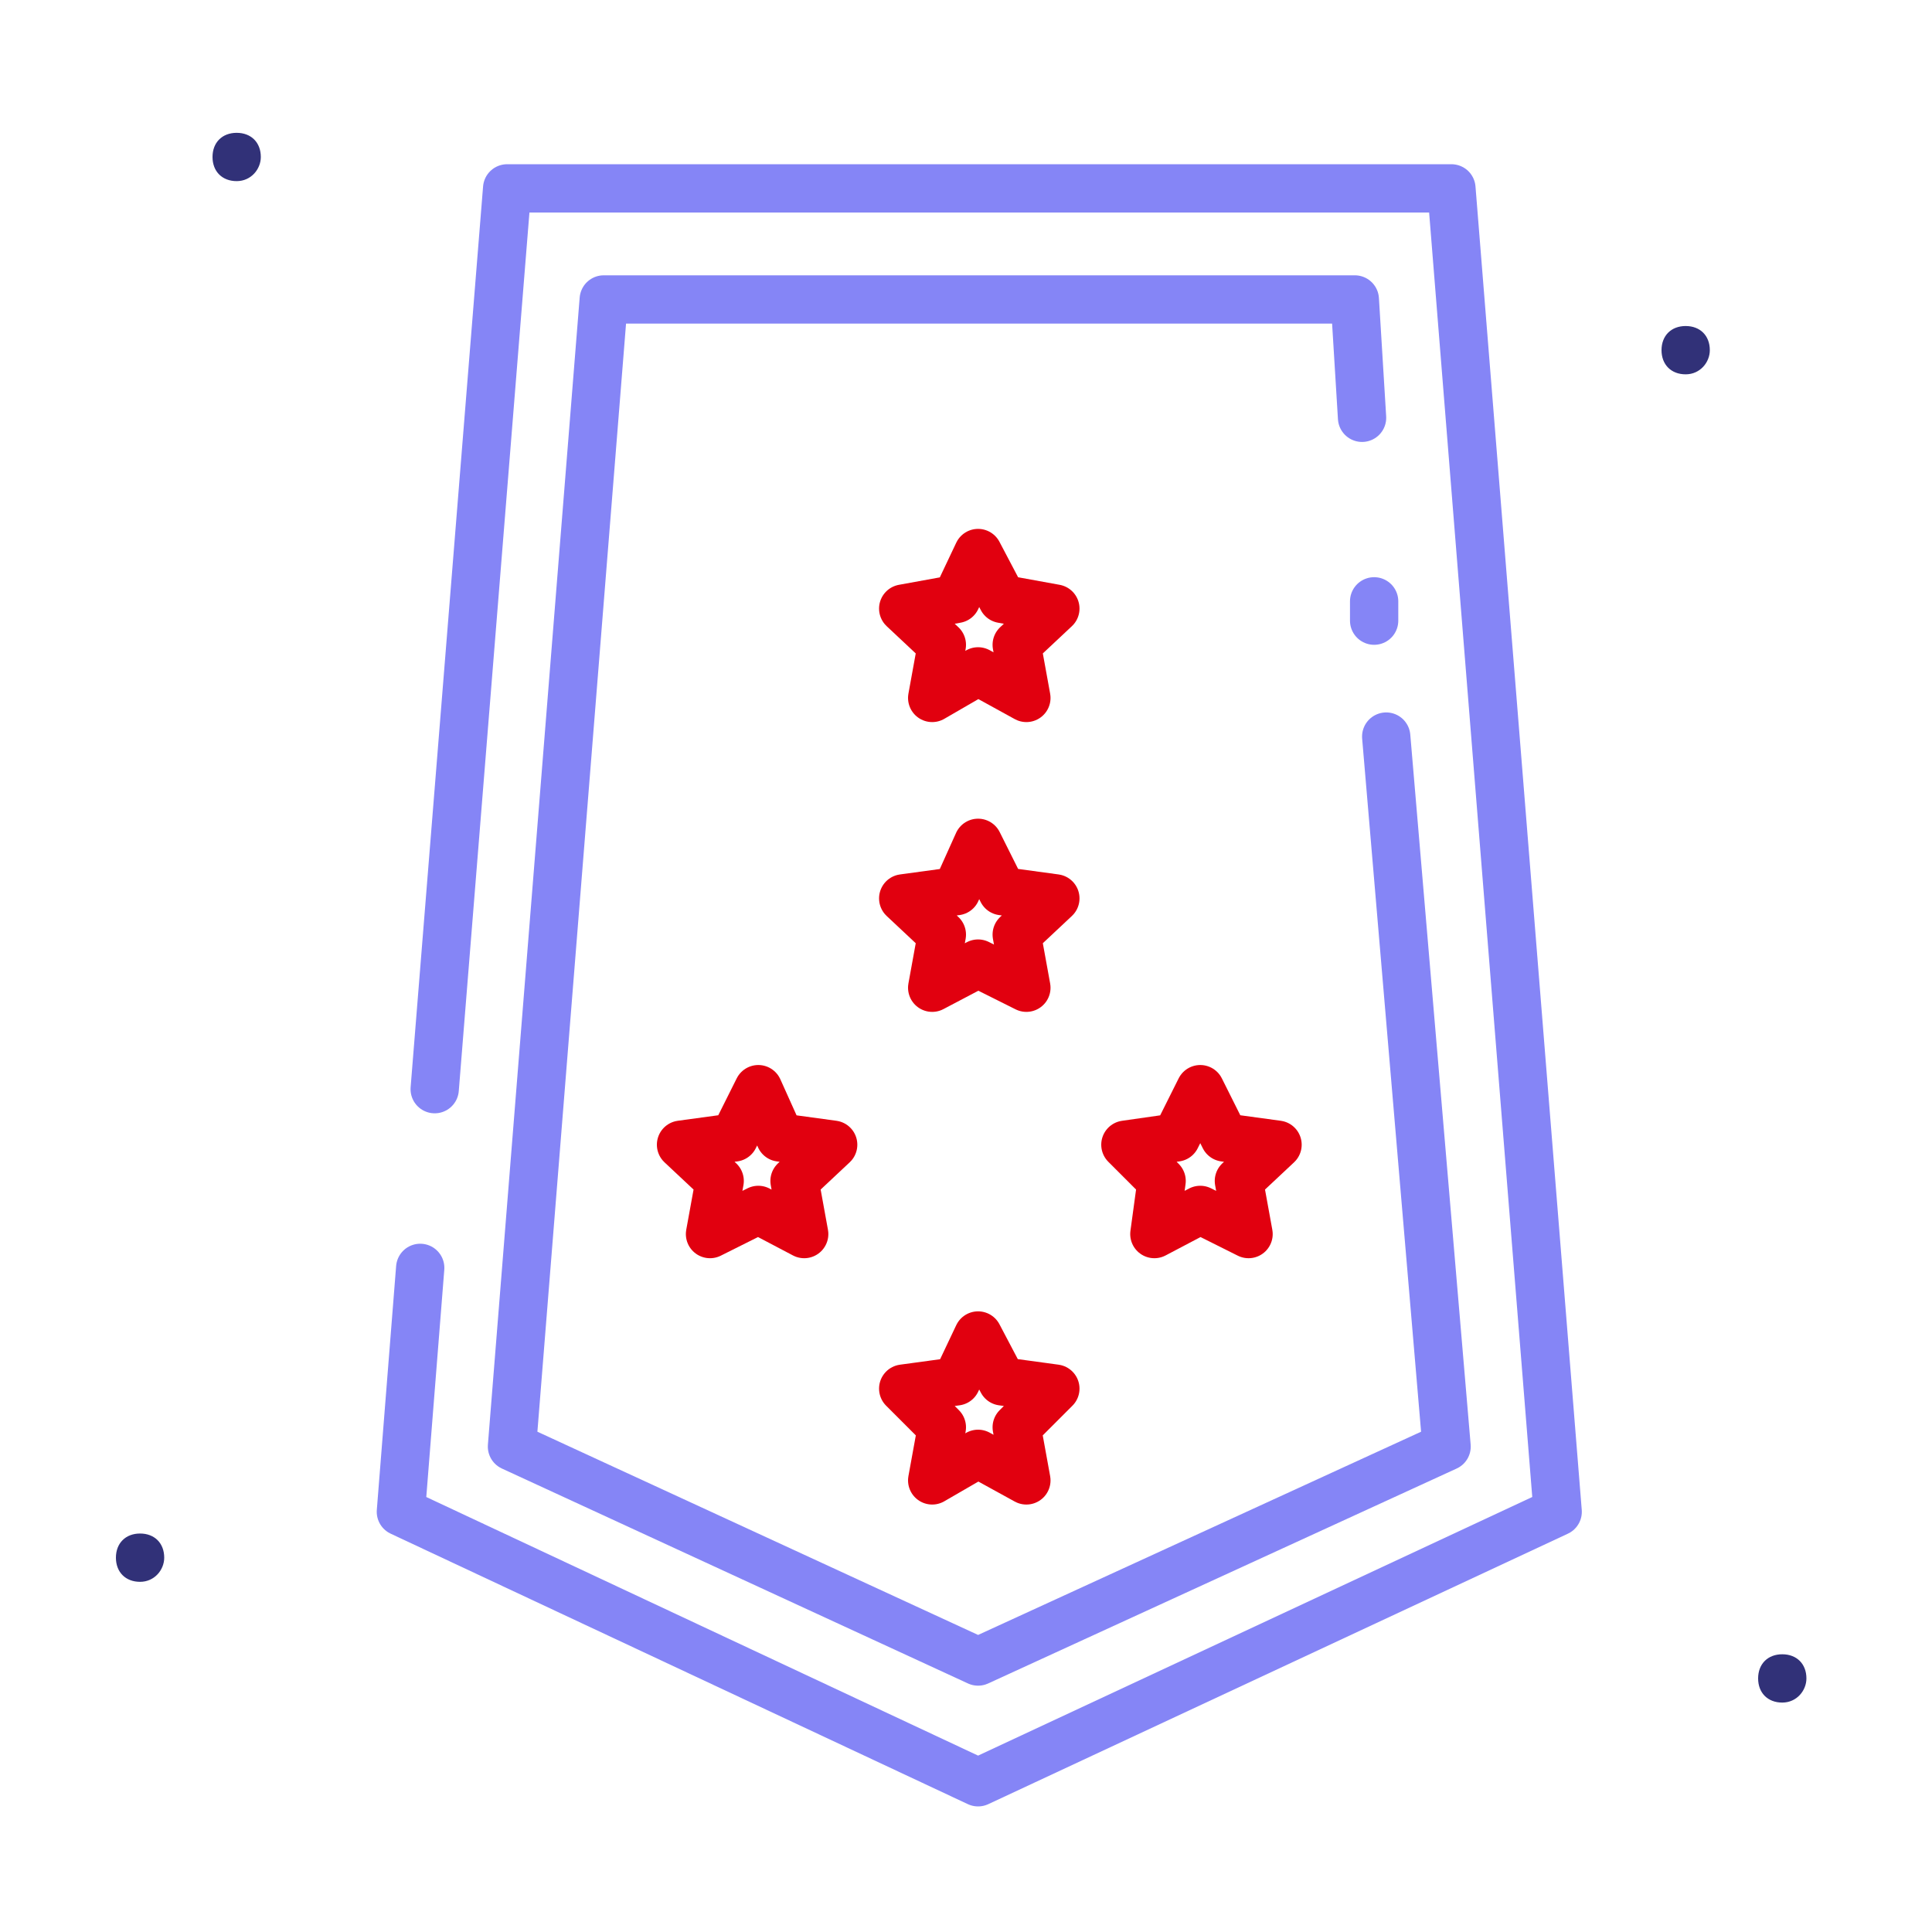 <svg width="80" height="80" viewBox="0 0 80 80" fill="none" xmlns="http://www.w3.org/2000/svg">
<g clip-path="url(#clip0_6_8472)">
<path d="M73.8 70.5C73.2 70.5 72.8 70.1 72.8 69.5C72.8 68.9 73.2 68.5 73.8 68.5C74.4 68.5 74.8 68.9 74.8 69.5C74.8 70 74.4 70.5 73.8 70.5ZM9.8 7.5C9.2 7.5 8.8 7.1 8.8 6.5C8.8 5.9 9.2 5.5 9.8 5.5C10.4 5.5 10.8 5.9 10.8 6.5C10.8 7 10.4 7.5 9.8 7.5ZM5.8 65.5C5.2 65.5 4.8 65.1 4.8 64.5C4.8 63.9 5.2 63.5 5.8 63.5C6.4 63.5 6.8 63.9 6.8 64.5C6.8 65 6.4 65.5 5.8 65.5ZM69.8 15.5C69.2 15.5 68.8 15.1 68.8 14.5C68.8 13.9 69.2 13.5 69.8 13.5C70.4 13.5 70.8 13.9 70.8 14.5C70.8 15 70.4 15.5 69.8 15.5Z" fill="#313178"/>
<path d="M18 45.1L21 7.8H60.1L64.5 62.6L40.5 73.8L16.6 62.6L17.4 52.5" stroke="#8585F6" stroke-width="2" stroke-miterlimit="10" stroke-linecap="round" stroke-linejoin="round"/>
<path d="M57.4 30.5L59.9 59.9L40.5 68.8L21.2 59.9L25 12.4H56.1L56.4 17.3" stroke="#8585F6" stroke-width="2" stroke-miterlimit="10" stroke-linecap="round" stroke-linejoin="round"/>
<path d="M56.9 24.9V25.7" stroke="#8585F6" stroke-width="2" stroke-miterlimit="10" stroke-linecap="round" stroke-linejoin="round"/>
<path d="M40.5 27.8L38.6 28.9L39 26.7L37.4 25.2L39.6 24.8L40.5 22.9L41.5 24.8L43.7 25.2L42.1 26.7L42.5 28.9L40.5 27.8Z" stroke="#E1000F" stroke-width="2" stroke-miterlimit="9.999" stroke-linecap="round" stroke-linejoin="round"/>
<path d="M40.5 39.9L38.6 40.9L39 38.7L37.4 37.2L39.6 36.9L40.5 34.9L41.5 36.9L43.7 37.2L42.1 38.7L42.5 40.9L40.5 39.9Z" stroke="#E1000F" stroke-width="2" stroke-miterlimit="9.999" stroke-linecap="round" stroke-linejoin="round"/>
<path d="M40.5 60.2L38.6 61.3L39 59.1L37.4 57.5L39.6 57.2L40.5 55.3L41.5 57.2L43.7 57.5L42.1 59.1L42.5 61.3L40.5 60.2Z" stroke="#E1000F" stroke-width="2" stroke-miterlimit="9.999" stroke-linecap="round" stroke-linejoin="round"/>
<path d="M31.4 50.1L29.4 51.1L29.8 48.9L28.2 47.4L30.4 47.1L31.4 45.1L32.3 47.1L34.5 47.4L32.9 48.9L33.3 51.1L31.4 50.1Z" stroke="#E1000F" stroke-width="2" stroke-miterlimit="9.999" stroke-linecap="round" stroke-linejoin="round"/>
<path d="M49.7 50.1L47.8 51.1L48.1 48.9L46.6 47.4L48.7 47.1L49.7 45.1L50.7 47.1L52.9 47.4L51.3 48.9L51.7 51.1L49.7 50.1Z" stroke="#E1000F" stroke-width="2" stroke-miterlimit="9.999" stroke-linecap="round" stroke-linejoin="round"/>
</g>
<defs>
<clipPath id="clip0_6_8472">
<rect width="80" height="80" fill="white"/>
</clipPath>
</defs>
</svg>
